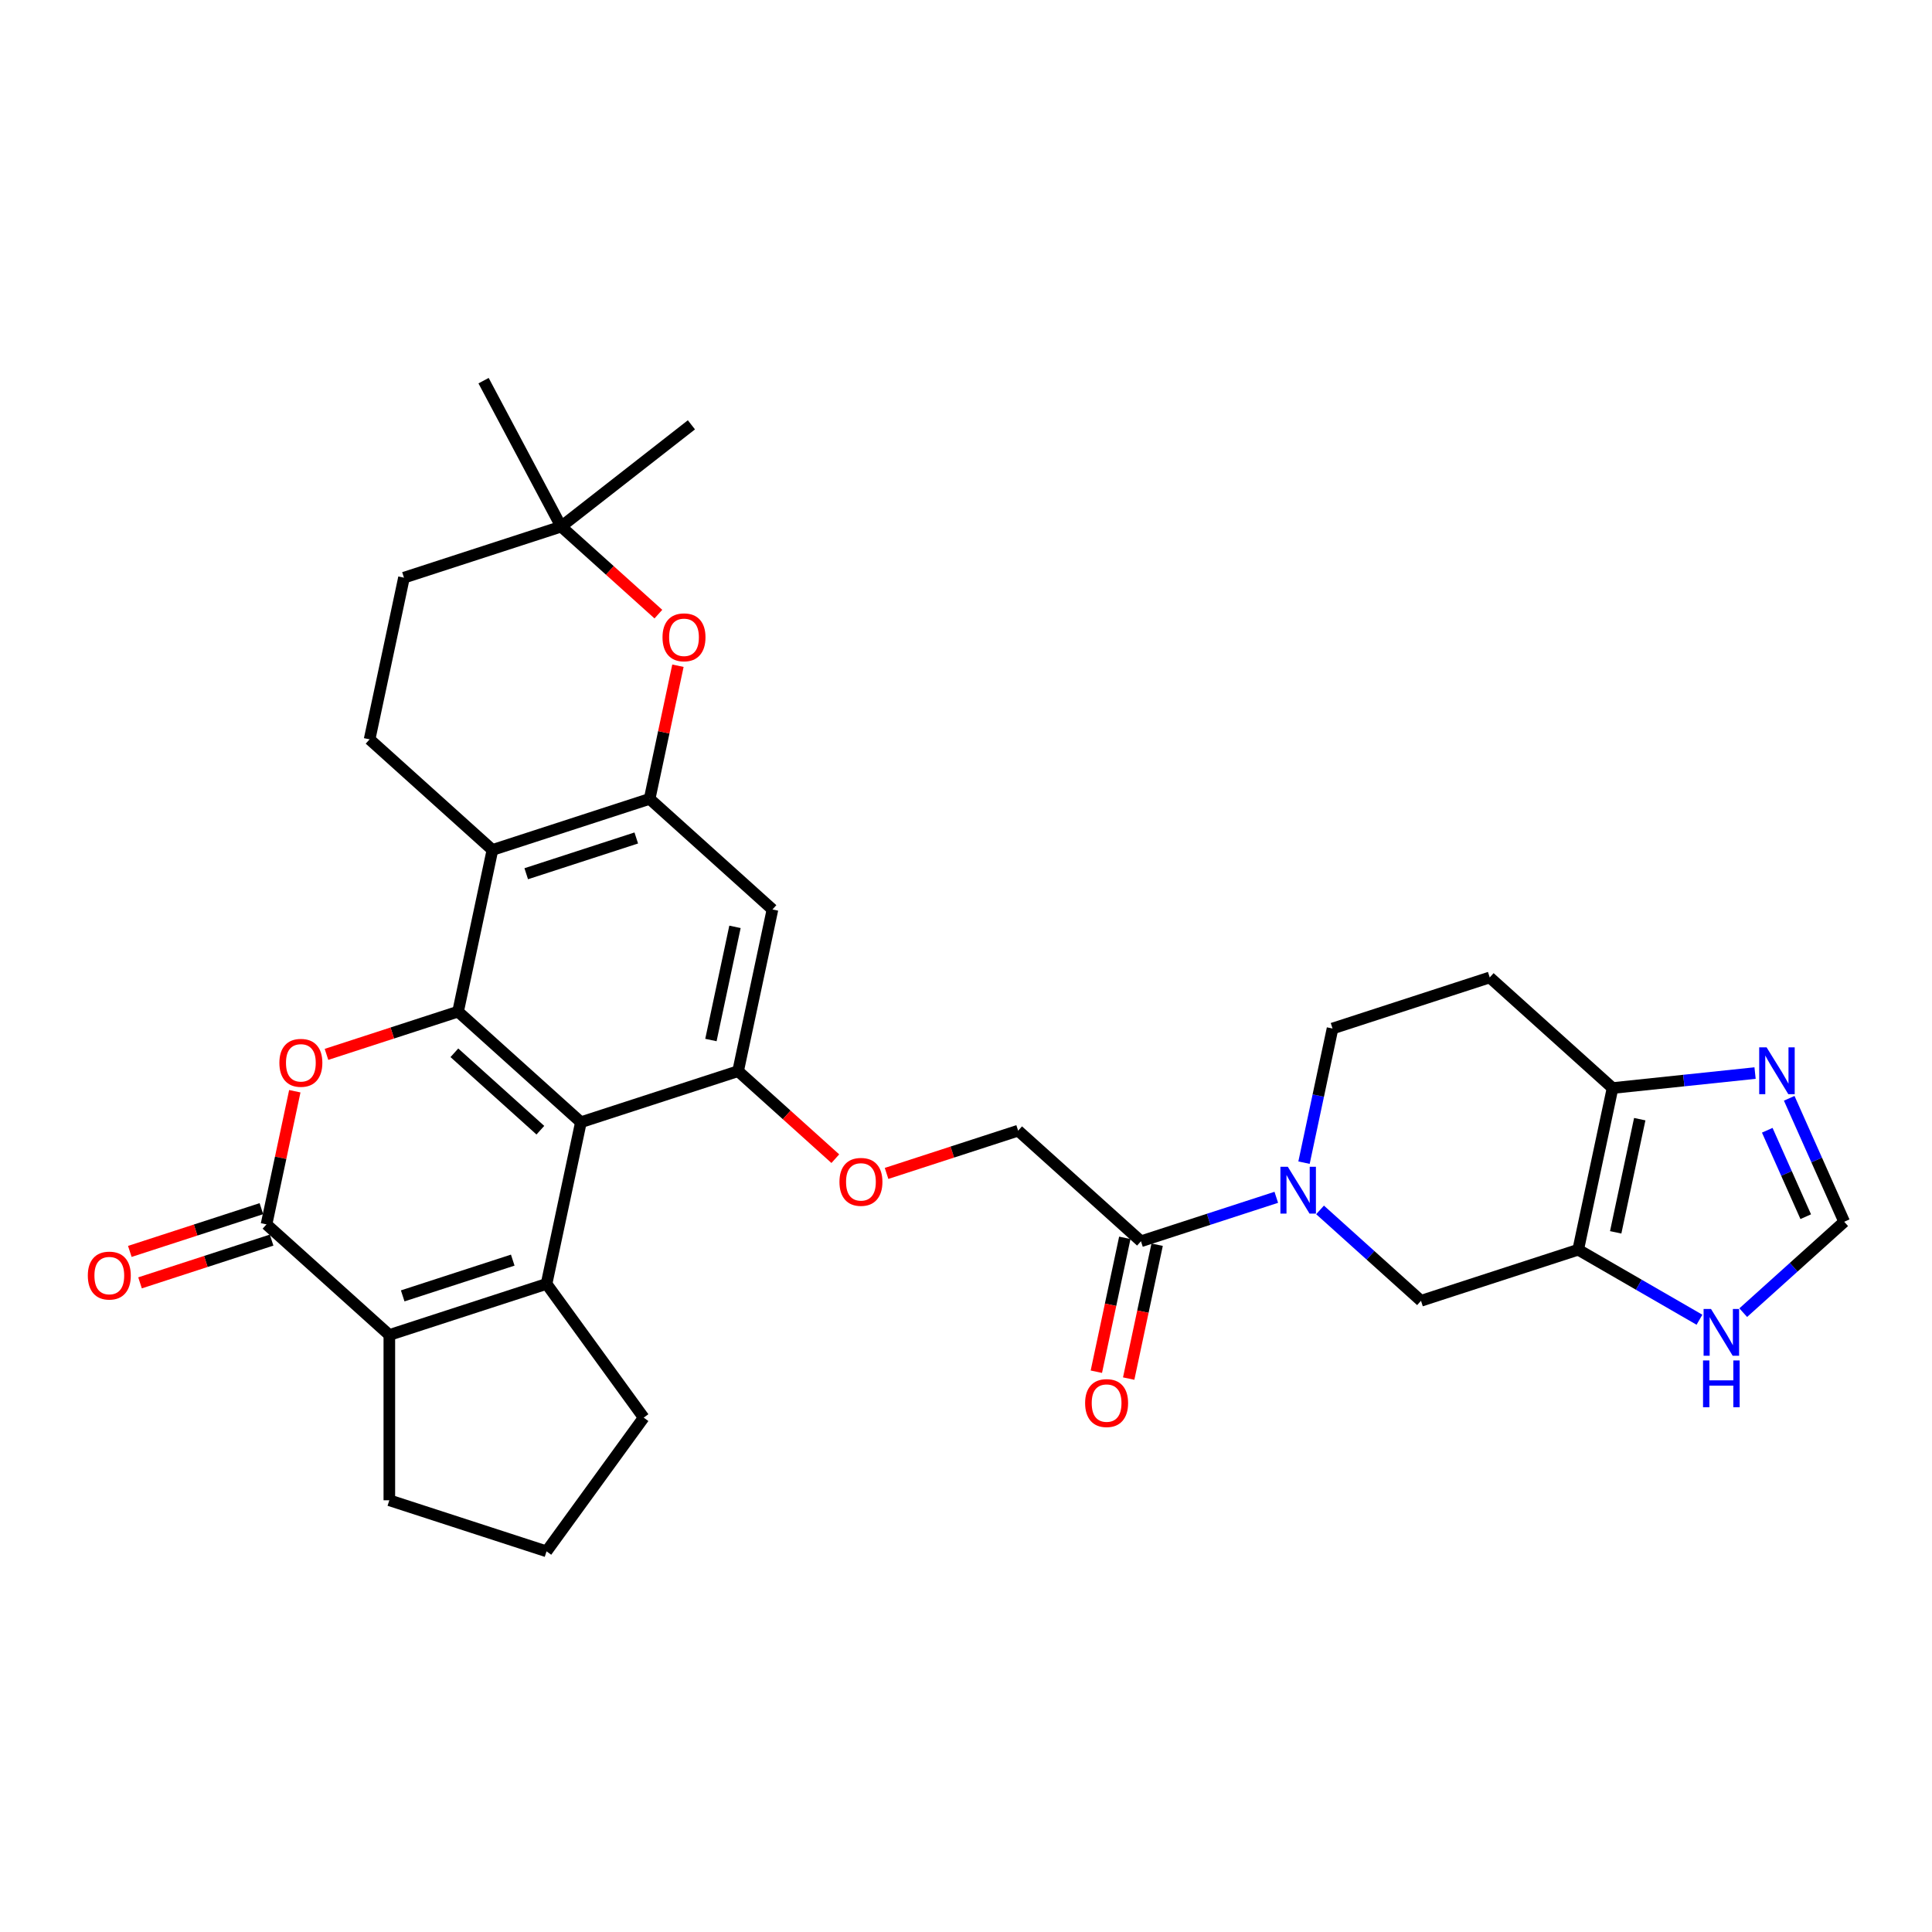 <?xml version='1.0' encoding='iso-8859-1'?>
<svg version='1.1' baseProfile='full'
              xmlns='http://www.w3.org/2000/svg'
                      xmlns:rdkit='http://www.rdkit.org/xml'
                      xmlns:xlink='http://www.w3.org/1999/xlink'
                  xml:space='preserve'
width='1000px' height='1000px' viewBox='0 0 1000 1000'>
<!-- END OF HEADER -->
<rect style='opacity:1.0;fill:#FFFFFF;stroke:none' width='1000' height='1000' x='0' y='0'> </rect>
<path class='bond-0' d='M 300.675,580.863 L 237.096,523.616' style='fill:none;fill-rule:evenodd;stroke:#000000;stroke-width:6px;stroke-linecap:butt;stroke-linejoin:miter;stroke-opacity:1' />
<path class='bond-0' d='M 279.689,584.991 L 235.184,544.919' style='fill:none;fill-rule:evenodd;stroke:#000000;stroke-width:6px;stroke-linecap:butt;stroke-linejoin:miter;stroke-opacity:1' />
<path class='bond-1' d='M 300.675,580.863 L 282.887,664.546' style='fill:none;fill-rule:evenodd;stroke:#000000;stroke-width:6px;stroke-linecap:butt;stroke-linejoin:miter;stroke-opacity:1' />
<path class='bond-2' d='M 300.675,580.863 L 382.041,554.425' style='fill:none;fill-rule:evenodd;stroke:#000000;stroke-width:6px;stroke-linecap:butt;stroke-linejoin:miter;stroke-opacity:1' />
<path class='bond-3' d='M 237.096,523.616 L 203.044,534.68' style='fill:none;fill-rule:evenodd;stroke:#000000;stroke-width:6px;stroke-linecap:butt;stroke-linejoin:miter;stroke-opacity:1' />
<path class='bond-3' d='M 203.044,534.68 L 168.991,545.745' style='fill:none;fill-rule:evenodd;stroke:#FF0000;stroke-width:6px;stroke-linecap:butt;stroke-linejoin:miter;stroke-opacity:1' />
<path class='bond-4' d='M 237.096,523.616 L 254.884,439.932' style='fill:none;fill-rule:evenodd;stroke:#000000;stroke-width:6px;stroke-linecap:butt;stroke-linejoin:miter;stroke-opacity:1' />
<path class='bond-5' d='M 282.887,664.546 L 201.521,690.984' style='fill:none;fill-rule:evenodd;stroke:#000000;stroke-width:6px;stroke-linecap:butt;stroke-linejoin:miter;stroke-opacity:1' />
<path class='bond-5' d='M 265.395,652.239 L 208.439,670.745' style='fill:none;fill-rule:evenodd;stroke:#000000;stroke-width:6px;stroke-linecap:butt;stroke-linejoin:miter;stroke-opacity:1' />
<path class='bond-6' d='M 282.887,664.546 L 333.174,733.761' style='fill:none;fill-rule:evenodd;stroke:#000000;stroke-width:6px;stroke-linecap:butt;stroke-linejoin:miter;stroke-opacity:1' />
<path class='bond-7' d='M 152.591,564.82 L 145.267,599.279' style='fill:none;fill-rule:evenodd;stroke:#FF0000;stroke-width:6px;stroke-linecap:butt;stroke-linejoin:miter;stroke-opacity:1' />
<path class='bond-7' d='M 145.267,599.279 L 137.943,633.737' style='fill:none;fill-rule:evenodd;stroke:#000000;stroke-width:6px;stroke-linecap:butt;stroke-linejoin:miter;stroke-opacity:1' />
<path class='bond-8' d='M 137.943,633.737 L 201.521,690.984' style='fill:none;fill-rule:evenodd;stroke:#000000;stroke-width:6px;stroke-linecap:butt;stroke-linejoin:miter;stroke-opacity:1' />
<path class='bond-9' d='M 135.299,625.601 L 101.246,636.665' style='fill:none;fill-rule:evenodd;stroke:#000000;stroke-width:6px;stroke-linecap:butt;stroke-linejoin:miter;stroke-opacity:1' />
<path class='bond-9' d='M 101.246,636.665 L 67.194,647.73' style='fill:none;fill-rule:evenodd;stroke:#FF0000;stroke-width:6px;stroke-linecap:butt;stroke-linejoin:miter;stroke-opacity:1' />
<path class='bond-9' d='M 140.586,641.874 L 106.534,652.938' style='fill:none;fill-rule:evenodd;stroke:#000000;stroke-width:6px;stroke-linecap:butt;stroke-linejoin:miter;stroke-opacity:1' />
<path class='bond-9' d='M 106.534,652.938 L 72.481,664.003' style='fill:none;fill-rule:evenodd;stroke:#FF0000;stroke-width:6px;stroke-linecap:butt;stroke-linejoin:miter;stroke-opacity:1' />
<path class='bond-10' d='M 201.521,690.984 L 201.521,776.537' style='fill:none;fill-rule:evenodd;stroke:#000000;stroke-width:6px;stroke-linecap:butt;stroke-linejoin:miter;stroke-opacity:1' />
<path class='bond-11' d='M 254.884,439.932 L 191.305,382.686' style='fill:none;fill-rule:evenodd;stroke:#000000;stroke-width:6px;stroke-linecap:butt;stroke-linejoin:miter;stroke-opacity:1' />
<path class='bond-12' d='M 254.884,439.932 L 336.25,413.495' style='fill:none;fill-rule:evenodd;stroke:#000000;stroke-width:6px;stroke-linecap:butt;stroke-linejoin:miter;stroke-opacity:1' />
<path class='bond-12' d='M 272.376,452.24 L 329.333,433.734' style='fill:none;fill-rule:evenodd;stroke:#000000;stroke-width:6px;stroke-linecap:butt;stroke-linejoin:miter;stroke-opacity:1' />
<path class='bond-13' d='M 336.25,413.495 L 399.829,470.741' style='fill:none;fill-rule:evenodd;stroke:#000000;stroke-width:6px;stroke-linecap:butt;stroke-linejoin:miter;stroke-opacity:1' />
<path class='bond-14' d='M 336.25,413.495 L 343.575,379.036' style='fill:none;fill-rule:evenodd;stroke:#000000;stroke-width:6px;stroke-linecap:butt;stroke-linejoin:miter;stroke-opacity:1' />
<path class='bond-14' d='M 343.575,379.036 L 350.899,344.577' style='fill:none;fill-rule:evenodd;stroke:#FF0000;stroke-width:6px;stroke-linecap:butt;stroke-linejoin:miter;stroke-opacity:1' />
<path class='bond-15' d='M 816.875,646.852 L 735.509,673.289' style='fill:none;fill-rule:evenodd;stroke:#000000;stroke-width:6px;stroke-linecap:butt;stroke-linejoin:miter;stroke-opacity:1' />
<path class='bond-16' d='M 816.875,646.852 L 848.257,664.97' style='fill:none;fill-rule:evenodd;stroke:#000000;stroke-width:6px;stroke-linecap:butt;stroke-linejoin:miter;stroke-opacity:1' />
<path class='bond-16' d='M 848.257,664.97 L 879.64,683.089' style='fill:none;fill-rule:evenodd;stroke:#0000FF;stroke-width:6px;stroke-linecap:butt;stroke-linejoin:miter;stroke-opacity:1' />
<path class='bond-17' d='M 816.875,646.852 L 834.663,563.168' style='fill:none;fill-rule:evenodd;stroke:#000000;stroke-width:6px;stroke-linecap:butt;stroke-linejoin:miter;stroke-opacity:1' />
<path class='bond-17' d='M 836.28,637.857 L 848.732,579.278' style='fill:none;fill-rule:evenodd;stroke:#000000;stroke-width:6px;stroke-linecap:butt;stroke-linejoin:miter;stroke-opacity:1' />
<path class='bond-18' d='M 382.041,554.425 L 399.829,470.741' style='fill:none;fill-rule:evenodd;stroke:#000000;stroke-width:6px;stroke-linecap:butt;stroke-linejoin:miter;stroke-opacity:1' />
<path class='bond-18' d='M 367.972,538.315 L 380.424,479.736' style='fill:none;fill-rule:evenodd;stroke:#000000;stroke-width:6px;stroke-linecap:butt;stroke-linejoin:miter;stroke-opacity:1' />
<path class='bond-19' d='M 382.041,554.425 L 407.2,577.078' style='fill:none;fill-rule:evenodd;stroke:#000000;stroke-width:6px;stroke-linecap:butt;stroke-linejoin:miter;stroke-opacity:1' />
<path class='bond-19' d='M 407.2,577.078 L 432.359,599.731' style='fill:none;fill-rule:evenodd;stroke:#FF0000;stroke-width:6px;stroke-linecap:butt;stroke-linejoin:miter;stroke-opacity:1' />
<path class='bond-20' d='M 660.603,619.723 L 625.584,631.102' style='fill:none;fill-rule:evenodd;stroke:#0000FF;stroke-width:6px;stroke-linecap:butt;stroke-linejoin:miter;stroke-opacity:1' />
<path class='bond-20' d='M 625.584,631.102 L 590.564,642.48' style='fill:none;fill-rule:evenodd;stroke:#000000;stroke-width:6px;stroke-linecap:butt;stroke-linejoin:miter;stroke-opacity:1' />
<path class='bond-21' d='M 683.258,626.242 L 709.384,649.766' style='fill:none;fill-rule:evenodd;stroke:#0000FF;stroke-width:6px;stroke-linecap:butt;stroke-linejoin:miter;stroke-opacity:1' />
<path class='bond-21' d='M 709.384,649.766 L 735.509,673.289' style='fill:none;fill-rule:evenodd;stroke:#000000;stroke-width:6px;stroke-linecap:butt;stroke-linejoin:miter;stroke-opacity:1' />
<path class='bond-22' d='M 674.96,601.79 L 682.339,567.074' style='fill:none;fill-rule:evenodd;stroke:#0000FF;stroke-width:6px;stroke-linecap:butt;stroke-linejoin:miter;stroke-opacity:1' />
<path class='bond-22' d='M 682.339,567.074 L 689.718,532.359' style='fill:none;fill-rule:evenodd;stroke:#000000;stroke-width:6px;stroke-linecap:butt;stroke-linejoin:miter;stroke-opacity:1' />
<path class='bond-23' d='M 834.663,563.168 L 771.084,505.922' style='fill:none;fill-rule:evenodd;stroke:#000000;stroke-width:6px;stroke-linecap:butt;stroke-linejoin:miter;stroke-opacity:1' />
<path class='bond-24' d='M 834.663,563.168 L 871.542,559.292' style='fill:none;fill-rule:evenodd;stroke:#000000;stroke-width:6px;stroke-linecap:butt;stroke-linejoin:miter;stroke-opacity:1' />
<path class='bond-24' d='M 871.542,559.292 L 908.42,555.416' style='fill:none;fill-rule:evenodd;stroke:#0000FF;stroke-width:6px;stroke-linecap:butt;stroke-linejoin:miter;stroke-opacity:1' />
<path class='bond-25' d='M 340.777,317.871 L 315.618,295.218' style='fill:none;fill-rule:evenodd;stroke:#FF0000;stroke-width:6px;stroke-linecap:butt;stroke-linejoin:miter;stroke-opacity:1' />
<path class='bond-25' d='M 315.618,295.218 L 290.459,272.564' style='fill:none;fill-rule:evenodd;stroke:#000000;stroke-width:6px;stroke-linecap:butt;stroke-linejoin:miter;stroke-opacity:1' />
<path class='bond-26' d='M 926.094,568.478 L 940.32,600.43' style='fill:none;fill-rule:evenodd;stroke:#0000FF;stroke-width:6px;stroke-linecap:butt;stroke-linejoin:miter;stroke-opacity:1' />
<path class='bond-26' d='M 940.32,600.43 L 954.545,632.382' style='fill:none;fill-rule:evenodd;stroke:#000000;stroke-width:6px;stroke-linecap:butt;stroke-linejoin:miter;stroke-opacity:1' />
<path class='bond-26' d='M 914.73,585.024 L 924.688,607.39' style='fill:none;fill-rule:evenodd;stroke:#0000FF;stroke-width:6px;stroke-linecap:butt;stroke-linejoin:miter;stroke-opacity:1' />
<path class='bond-26' d='M 924.688,607.39 L 934.646,629.756' style='fill:none;fill-rule:evenodd;stroke:#000000;stroke-width:6px;stroke-linecap:butt;stroke-linejoin:miter;stroke-opacity:1' />
<path class='bond-27' d='M 590.564,642.48 L 526.986,585.234' style='fill:none;fill-rule:evenodd;stroke:#000000;stroke-width:6px;stroke-linecap:butt;stroke-linejoin:miter;stroke-opacity:1' />
<path class='bond-28' d='M 582.196,640.702 L 574.832,675.349' style='fill:none;fill-rule:evenodd;stroke:#000000;stroke-width:6px;stroke-linecap:butt;stroke-linejoin:miter;stroke-opacity:1' />
<path class='bond-28' d='M 574.832,675.349 L 567.467,709.995' style='fill:none;fill-rule:evenodd;stroke:#FF0000;stroke-width:6px;stroke-linecap:butt;stroke-linejoin:miter;stroke-opacity:1' />
<path class='bond-28' d='M 598.933,644.259 L 591.568,678.906' style='fill:none;fill-rule:evenodd;stroke:#000000;stroke-width:6px;stroke-linecap:butt;stroke-linejoin:miter;stroke-opacity:1' />
<path class='bond-28' d='M 591.568,678.906 L 584.204,713.553' style='fill:none;fill-rule:evenodd;stroke:#FF0000;stroke-width:6px;stroke-linecap:butt;stroke-linejoin:miter;stroke-opacity:1' />
<path class='bond-29' d='M 902.294,679.43 L 928.42,655.906' style='fill:none;fill-rule:evenodd;stroke:#0000FF;stroke-width:6px;stroke-linecap:butt;stroke-linejoin:miter;stroke-opacity:1' />
<path class='bond-29' d='M 928.42,655.906 L 954.545,632.382' style='fill:none;fill-rule:evenodd;stroke:#000000;stroke-width:6px;stroke-linecap:butt;stroke-linejoin:miter;stroke-opacity:1' />
<path class='bond-30' d='M 191.305,382.686 L 209.093,299.002' style='fill:none;fill-rule:evenodd;stroke:#000000;stroke-width:6px;stroke-linecap:butt;stroke-linejoin:miter;stroke-opacity:1' />
<path class='bond-31' d='M 458.881,607.363 L 492.933,596.298' style='fill:none;fill-rule:evenodd;stroke:#FF0000;stroke-width:6px;stroke-linecap:butt;stroke-linejoin:miter;stroke-opacity:1' />
<path class='bond-31' d='M 492.933,596.298 L 526.986,585.234' style='fill:none;fill-rule:evenodd;stroke:#000000;stroke-width:6px;stroke-linecap:butt;stroke-linejoin:miter;stroke-opacity:1' />
<path class='bond-32' d='M 771.084,505.922 L 689.718,532.359' style='fill:none;fill-rule:evenodd;stroke:#000000;stroke-width:6px;stroke-linecap:butt;stroke-linejoin:miter;stroke-opacity:1' />
<path class='bond-33' d='M 290.459,272.564 L 250.294,197.025' style='fill:none;fill-rule:evenodd;stroke:#000000;stroke-width:6px;stroke-linecap:butt;stroke-linejoin:miter;stroke-opacity:1' />
<path class='bond-34' d='M 290.459,272.564 L 357.876,219.892' style='fill:none;fill-rule:evenodd;stroke:#000000;stroke-width:6px;stroke-linecap:butt;stroke-linejoin:miter;stroke-opacity:1' />
<path class='bond-35' d='M 290.459,272.564 L 209.093,299.002' style='fill:none;fill-rule:evenodd;stroke:#000000;stroke-width:6px;stroke-linecap:butt;stroke-linejoin:miter;stroke-opacity:1' />
<path class='bond-36' d='M 333.174,733.761 L 282.887,802.975' style='fill:none;fill-rule:evenodd;stroke:#000000;stroke-width:6px;stroke-linecap:butt;stroke-linejoin:miter;stroke-opacity:1' />
<path class='bond-37' d='M 201.521,776.537 L 282.887,802.975' style='fill:none;fill-rule:evenodd;stroke:#000000;stroke-width:6px;stroke-linecap:butt;stroke-linejoin:miter;stroke-opacity:1' />
<path  class='atom-3' d='M 144.608 550.122
Q 144.608 544.304, 147.483 541.053
Q 150.357 537.802, 155.73 537.802
Q 161.103 537.802, 163.978 541.053
Q 166.852 544.304, 166.852 550.122
Q 166.852 556.008, 163.943 559.362
Q 161.035 562.681, 155.73 562.681
Q 150.392 562.681, 147.483 559.362
Q 144.608 556.042, 144.608 550.122
M 155.73 559.944
Q 159.426 559.944, 161.411 557.48
Q 163.43 554.981, 163.43 550.122
Q 163.43 545.365, 161.411 542.97
Q 159.426 540.54, 155.73 540.54
Q 152.034 540.54, 150.015 542.936
Q 148.03 545.331, 148.03 550.122
Q 148.03 555.016, 150.015 557.48
Q 152.034 559.944, 155.73 559.944
' fill='#FF0000'/>
<path  class='atom-10' d='M 666.575 603.929
L 674.514 616.762
Q 675.301 618.028, 676.568 620.321
Q 677.834 622.613, 677.902 622.75
L 677.902 603.929
L 681.119 603.929
L 681.119 628.157
L 677.8 628.157
L 669.278 614.127
Q 668.286 612.484, 667.225 610.602
Q 666.199 608.72, 665.891 608.138
L 665.891 628.157
L 662.742 628.157
L 662.742 603.929
L 666.575 603.929
' fill='#0000FF'/>
<path  class='atom-13' d='M 342.916 329.879
Q 342.916 324.062, 345.79 320.811
Q 348.665 317.56, 354.038 317.56
Q 359.41 317.56, 362.285 320.811
Q 365.16 324.062, 365.16 329.879
Q 365.16 335.765, 362.251 339.119
Q 359.342 342.439, 354.038 342.439
Q 348.699 342.439, 345.79 339.119
Q 342.916 335.8, 342.916 329.879
M 354.038 339.701
Q 357.734 339.701, 359.718 337.237
Q 361.737 334.739, 361.737 329.879
Q 361.737 325.123, 359.718 322.727
Q 357.734 320.297, 354.038 320.297
Q 350.342 320.297, 348.323 322.693
Q 346.338 325.088, 346.338 329.879
Q 346.338 334.773, 348.323 337.237
Q 350.342 339.701, 354.038 339.701
' fill='#FF0000'/>
<path  class='atom-14' d='M 914.392 542.111
L 922.331 554.944
Q 923.119 556.21, 924.385 558.503
Q 925.651 560.796, 925.719 560.933
L 925.719 542.111
L 928.936 542.111
L 928.936 566.34
L 925.617 566.34
L 917.096 552.309
Q 916.103 550.666, 915.042 548.784
Q 914.016 546.902, 913.708 546.32
L 913.708 566.34
L 910.559 566.34
L 910.559 542.111
L 914.392 542.111
' fill='#0000FF'/>
<path  class='atom-17' d='M 885.611 677.514
L 893.551 690.347
Q 894.338 691.613, 895.604 693.906
Q 896.87 696.199, 896.938 696.336
L 896.938 677.514
L 900.155 677.514
L 900.155 701.743
L 896.836 701.743
L 888.315 687.712
Q 887.322 686.07, 886.261 684.187
Q 885.235 682.305, 884.927 681.724
L 884.927 701.743
L 881.778 701.743
L 881.778 677.514
L 885.611 677.514
' fill='#0000FF'/>
<path  class='atom-17' d='M 881.488 704.166
L 884.773 704.166
L 884.773 714.467
L 897.161 714.467
L 897.161 704.166
L 900.446 704.166
L 900.446 728.395
L 897.161 728.395
L 897.161 717.204
L 884.773 717.204
L 884.773 728.395
L 881.488 728.395
L 881.488 704.166
' fill='#0000FF'/>
<path  class='atom-20' d='M 434.498 611.74
Q 434.498 605.922, 437.372 602.671
Q 440.247 599.42, 445.62 599.42
Q 450.992 599.42, 453.867 602.671
Q 456.742 605.922, 456.742 611.74
Q 456.742 617.626, 453.833 620.98
Q 450.924 624.299, 445.62 624.299
Q 440.281 624.299, 437.372 620.98
Q 434.498 617.66, 434.498 611.74
M 445.62 621.561
Q 449.316 621.561, 451.3 619.098
Q 453.32 616.599, 453.32 611.74
Q 453.32 606.983, 451.3 604.588
Q 449.316 602.158, 445.62 602.158
Q 441.924 602.158, 439.905 604.553
Q 437.92 606.949, 437.92 611.74
Q 437.92 616.634, 439.905 619.098
Q 441.924 621.561, 445.62 621.561
' fill='#FF0000'/>
<path  class='atom-24' d='M 45.455 660.243
Q 45.455 654.426, 48.329 651.175
Q 51.204 647.924, 56.577 647.924
Q 61.949 647.924, 64.824 651.175
Q 67.698 654.426, 67.698 660.243
Q 67.698 666.129, 64.79 669.483
Q 61.881 672.803, 56.577 672.803
Q 51.238 672.803, 48.329 669.483
Q 45.455 666.164, 45.455 660.243
M 56.577 670.065
Q 60.272 670.065, 62.257 667.601
Q 64.276 665.103, 64.276 660.243
Q 64.276 655.487, 62.257 653.091
Q 60.272 650.661, 56.577 650.661
Q 52.881 650.661, 50.861 653.057
Q 48.877 655.452, 48.877 660.243
Q 48.877 665.137, 50.861 667.601
Q 52.881 670.065, 56.577 670.065
' fill='#FF0000'/>
<path  class='atom-26' d='M 561.655 726.233
Q 561.655 720.415, 564.53 717.164
Q 567.404 713.913, 572.777 713.913
Q 578.15 713.913, 581.024 717.164
Q 583.899 720.415, 583.899 726.233
Q 583.899 732.119, 580.99 735.473
Q 578.081 738.792, 572.777 738.792
Q 567.438 738.792, 564.53 735.473
Q 561.655 732.153, 561.655 726.233
M 572.777 736.054
Q 576.473 736.054, 578.458 733.59
Q 580.477 731.092, 580.477 726.233
Q 580.477 721.476, 578.458 719.081
Q 576.473 716.651, 572.777 716.651
Q 569.081 716.651, 567.062 719.046
Q 565.077 721.442, 565.077 726.233
Q 565.077 731.126, 567.062 733.59
Q 569.081 736.054, 572.777 736.054
' fill='#FF0000'/>
</svg>
